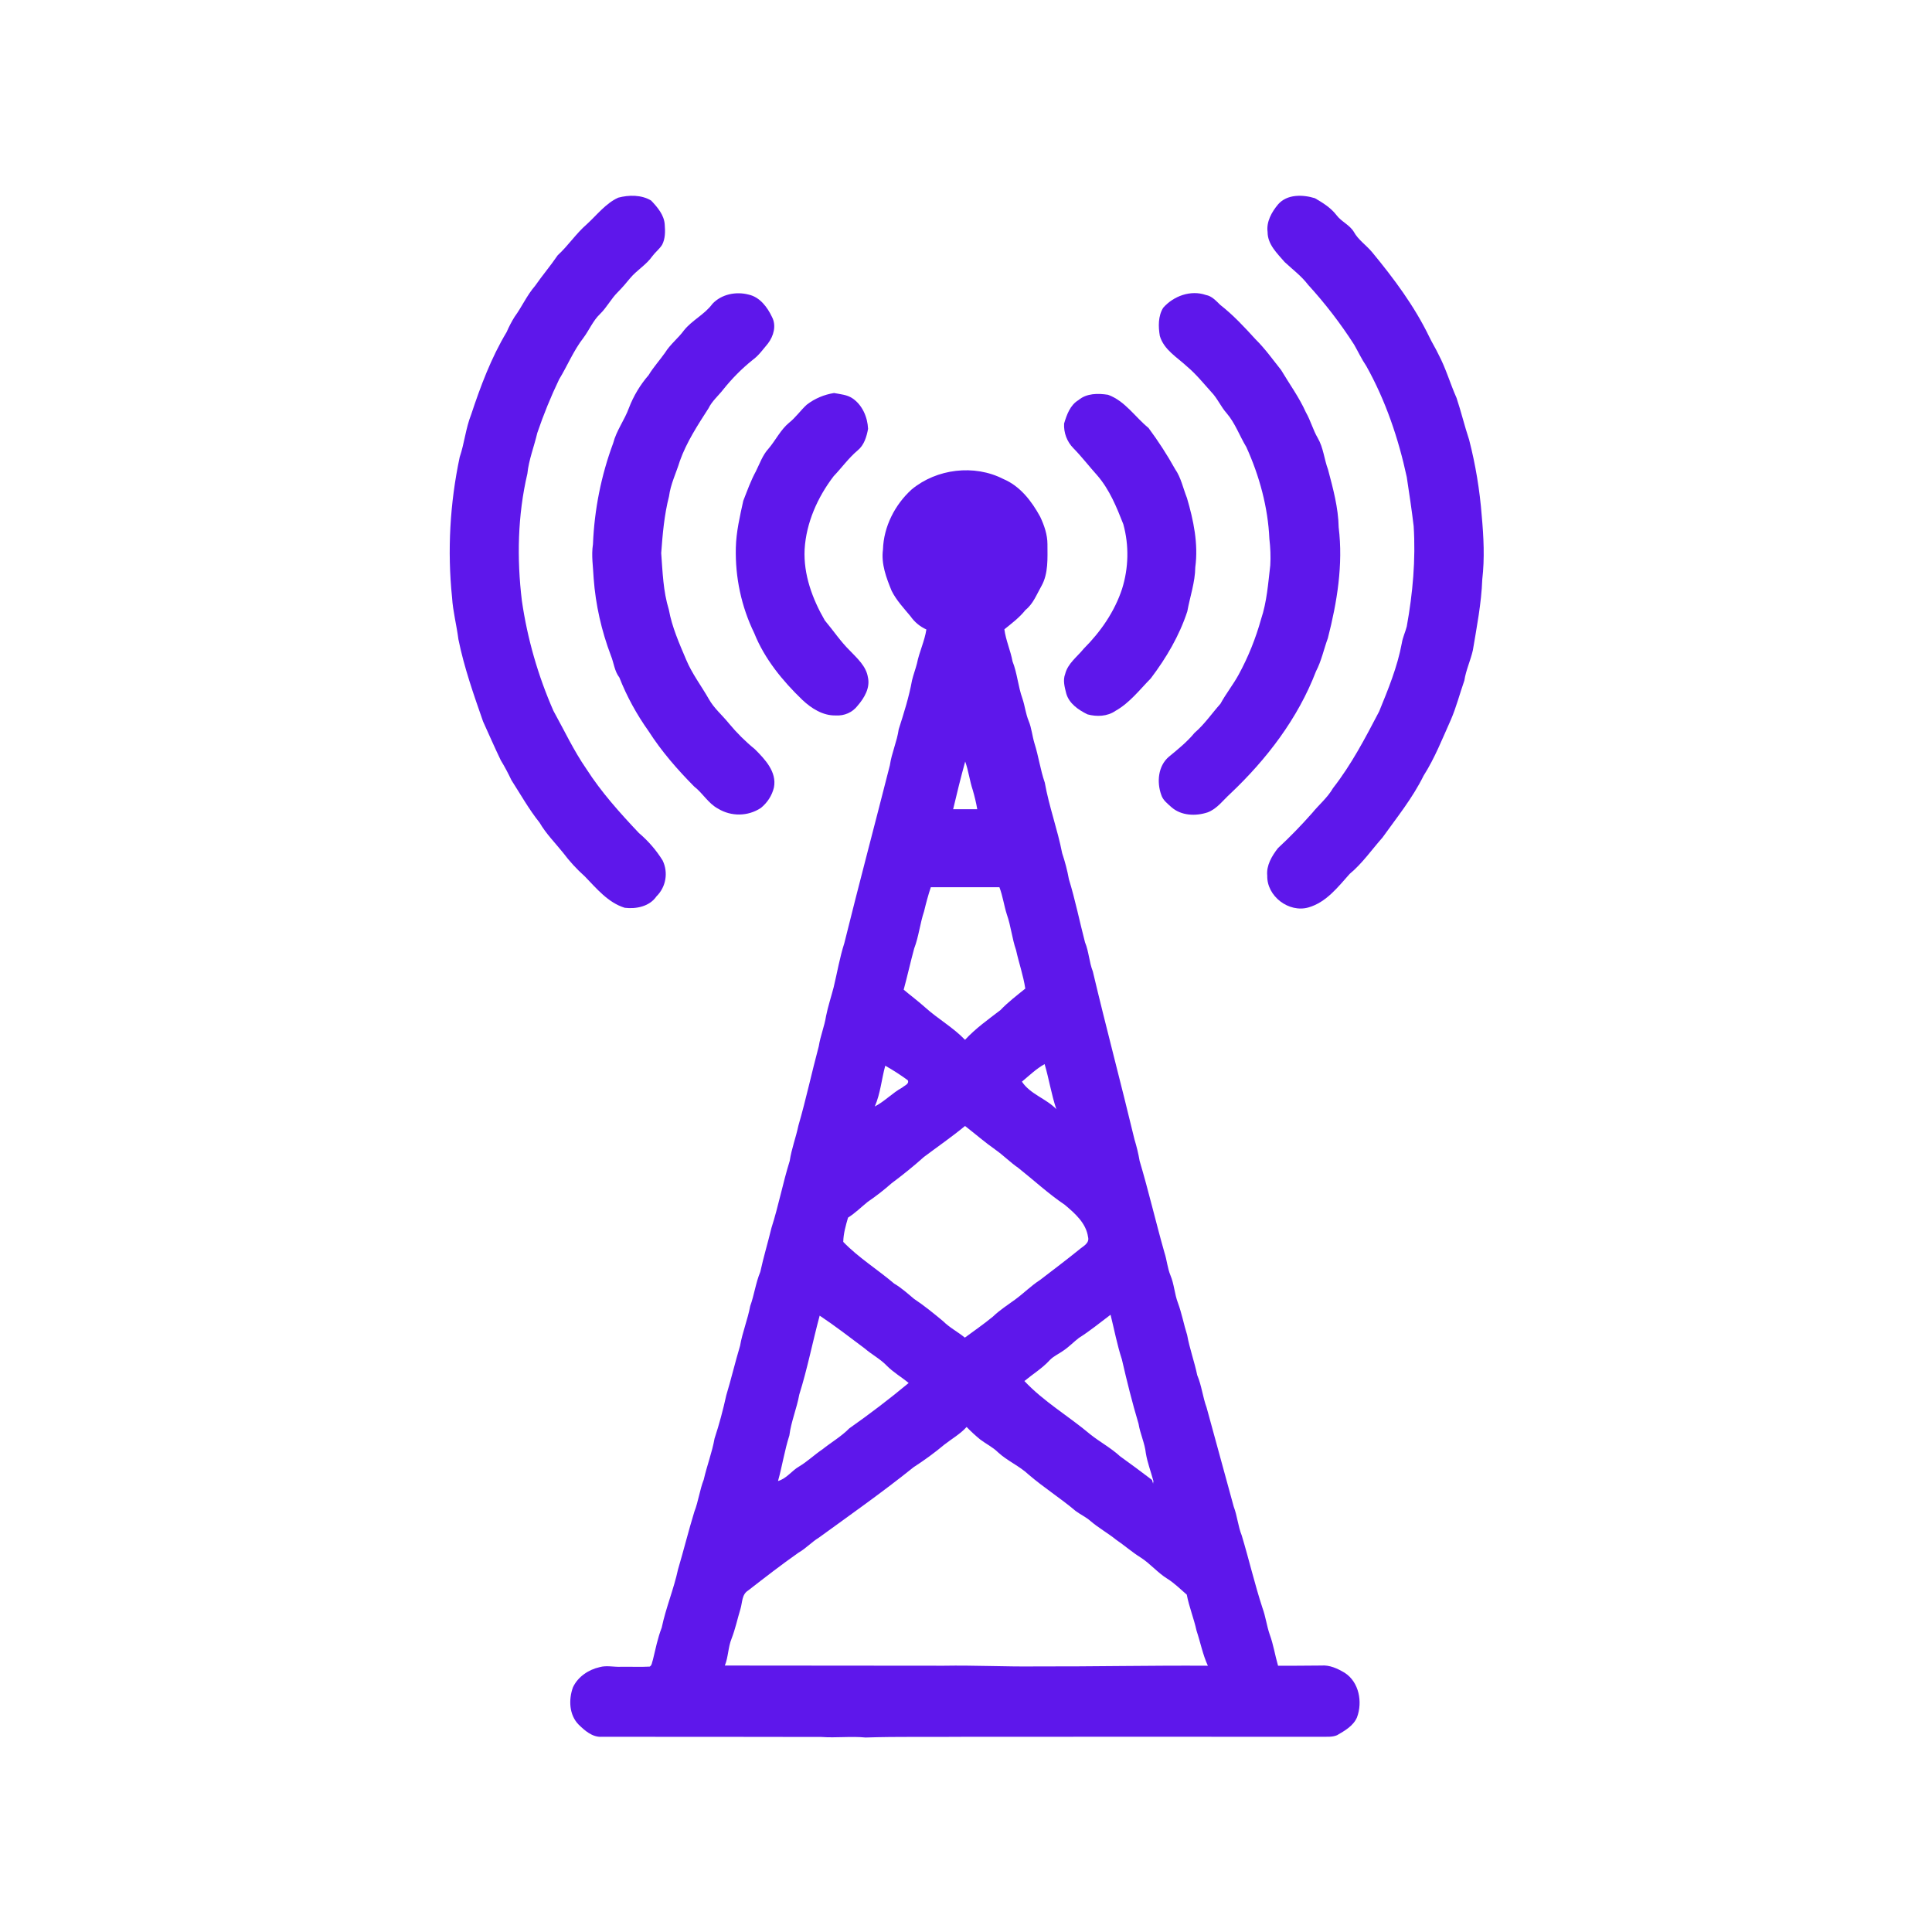 <svg xmlns="http://www.w3.org/2000/svg" xmlns:xlink="http://www.w3.org/1999/xlink" width="500" zoomAndPan="magnify" viewBox="0 0 375 375" height="500" preserveAspectRatio="xMidYMid meet" version="1.0"><defs><clipPath id="ab77b04f37"><path d="M 110 91 L 264 91 L 264 337.5 L 110 337.5 Z M 110 91 " clip-rule="nonzero"/></clipPath></defs><path fill="#5e17eb" d="M 113.512 170.109 C 115.781 172.449 118.02 175.199 121.254 176.199 C 123.453 176.473 126.07 175.957 127.41 173.996 C 129.27 172.172 129.75 169.352 128.613 167.012 C 127.375 165.016 125.828 163.227 124.004 161.68 C 120.324 157.789 116.711 153.766 113.82 149.258 C 111.344 145.68 109.52 141.758 107.422 137.973 C 104.43 131.16 102.363 123.969 101.297 116.609 C 100.301 108.418 100.473 99.988 102.363 91.938 C 102.641 89.223 103.672 86.676 104.289 84.027 C 105.496 80.48 106.906 77.008 108.523 73.637 C 110.141 70.984 111.309 68.062 113.234 65.586 C 114.371 64.07 115.094 62.246 116.469 60.941 C 117.777 59.668 118.602 58.016 119.875 56.742 C 120.734 55.883 121.527 54.953 122.285 54.023 C 123.594 52.441 125.449 51.41 126.621 49.723 C 127.203 48.934 127.996 48.348 128.512 47.523 C 129.133 46.352 129.133 44.941 129.027 43.633 C 128.926 41.742 127.617 40.227 126.379 38.922 C 124.488 37.785 122.043 37.82 119.98 38.371 C 117.535 39.504 115.852 41.742 113.891 43.531 C 111.789 45.355 110.277 47.695 108.246 49.551 C 106.871 51.582 105.254 53.473 103.844 55.504 C 102.262 57.328 101.297 59.562 99.887 61.488 C 99.301 62.418 98.785 63.418 98.34 64.449 C 95.344 69.438 93.281 74.941 91.457 80.449 C 90.391 83.133 90.148 86.02 89.223 88.738 C 87.328 97.684 86.812 106.871 87.742 115.953 C 87.914 118.707 88.637 121.391 88.98 124.109 C 90.082 129.543 91.938 134.809 93.762 140.039 C 94.898 142.551 96 145.062 97.203 147.574 C 97.961 148.812 98.648 150.117 99.266 151.426 C 101.055 154.211 102.672 157.102 104.738 159.684 C 105.977 161.816 107.73 163.57 109.277 165.496 C 110.52 167.148 111.93 168.699 113.512 170.109 Z M 113.512 170.109 " fill-opacity="1" fill-rule="nonzero"/><path fill="#5e17eb" d="M 287.602 100.094 C 287.223 95.137 286.398 90.184 285.16 85.367 C 284.266 82.684 283.613 79.93 282.719 77.246 C 281.477 74.461 280.652 71.504 279.207 68.785 C 278.656 67.613 277.969 66.547 277.418 65.379 C 274.527 59.391 270.539 54.059 266.34 48.965 C 265.203 47.59 263.621 46.559 262.762 44.977 C 261.938 43.633 260.352 43.016 259.426 41.777 C 258.324 40.332 256.773 39.367 255.227 38.473 C 252.887 37.75 249.824 37.648 248.07 39.676 C 246.832 41.156 245.766 43.047 246.039 45.043 C 246.039 47.453 247.898 49.172 249.344 50.859 C 250.891 52.305 252.613 53.578 253.887 55.262 C 257.188 58.875 260.18 62.762 262.832 66.891 C 263.621 68.27 264.309 69.746 265.203 71.055 C 268.953 77.766 271.434 85.094 273.051 92.594 C 273.531 95.758 274.012 98.922 274.391 102.121 C 274.805 108.625 274.219 115.164 273.051 121.598 C 272.773 122.699 272.258 123.73 272.086 124.863 C 271.227 129.477 269.438 133.809 267.684 138.109 C 265 143.238 262.316 148.398 258.738 152.973 C 257.668 154.832 256.02 156.176 254.676 157.824 C 252.578 160.199 250.375 162.469 248.035 164.637 C 246.867 166.152 245.766 167.977 245.973 169.969 C 245.867 173.961 250.168 177.23 253.988 176.129 C 257.43 175.133 259.699 172.172 261.969 169.625 C 264.414 167.598 266.238 164.945 268.336 162.574 C 271.121 158.684 274.184 154.902 276.316 150.566 C 278.484 147.16 279.965 143.375 281.617 139.695 C 282.684 137.215 283.336 134.637 284.23 132.09 C 284.539 130.059 285.434 128.203 285.883 126.207 C 286.641 121.664 287.535 117.125 287.707 112.48 C 288.188 108.383 287.98 104.223 287.602 100.094 Z M 287.602 100.094 " fill-opacity="1" fill-rule="nonzero"/><path fill="#5e17eb" d="M 122.078 79.176 C 121.219 81.547 119.637 83.578 119.016 86.02 C 116.676 92.316 115.367 98.922 115.094 105.633 C 114.75 107.836 115.129 110.035 115.23 112.273 C 115.609 117.398 116.746 122.422 118.57 127.238 C 119.152 128.648 119.258 130.266 120.219 131.504 C 121.664 135.188 123.594 138.695 125.898 141.93 C 128.41 145.852 131.473 149.363 134.738 152.664 C 136.426 153.973 137.457 155.934 139.383 156.965 C 141.93 158.512 145.164 158.48 147.676 156.828 C 148.949 155.797 149.844 154.418 150.223 152.836 C 150.805 149.809 148.469 147.367 146.508 145.406 C 144.684 143.926 142.996 142.238 141.484 140.418 C 140.211 138.832 138.594 137.492 137.594 135.703 C 136.148 133.156 134.328 130.781 133.191 128.066 C 131.848 124.898 130.438 121.734 129.82 118.328 C 128.719 114.75 128.613 111.035 128.34 107.352 C 128.613 103.672 128.926 99.957 129.855 96.344 C 130.164 93.934 131.266 91.766 131.953 89.496 C 133.262 85.816 135.426 82.512 137.527 79.242 C 138.215 77.832 139.418 76.836 140.383 75.598 C 142.066 73.496 143.961 71.57 146.059 69.887 C 147.262 69.023 148.121 67.785 149.051 66.684 C 150.152 65.242 150.738 63.211 149.844 61.523 C 148.949 59.633 147.504 57.672 145.336 57.188 C 142.895 56.535 140.039 57.086 138.281 58.977 C 136.77 61.043 134.328 62.145 132.742 64.141 C 131.645 65.652 130.094 66.824 129.098 68.441 C 128.066 69.918 126.824 71.262 125.898 72.809 C 124.281 74.668 122.973 76.836 122.078 79.176 Z M 122.078 79.176 " fill-opacity="1" fill-rule="nonzero"/><path fill="#5e17eb" d="M 230.387 71.125 C 232.141 72.602 233.586 74.391 235.102 76.078 C 236.305 77.316 236.957 78.934 238.094 80.207 C 239.746 82.133 240.605 84.609 241.914 86.777 C 244.457 92.387 246.109 98.441 246.387 104.602 C 246.59 106.32 246.66 108.039 246.559 109.727 C 246.145 113.234 245.902 116.812 244.77 120.188 C 243.734 123.902 242.289 127.516 240.434 130.922 C 239.367 132.883 237.957 134.637 236.891 136.598 C 235.203 138.488 233.793 140.59 231.867 142.238 C 230.422 143.996 228.633 145.438 226.879 146.883 C 224.777 148.672 224.504 151.805 225.398 154.281 C 225.707 155.312 226.637 156 227.395 156.691 C 229.285 158.34 232.07 158.445 234.379 157.688 C 236.234 157 237.406 155.312 238.816 154.039 C 245.867 147.367 251.926 139.453 255.434 130.301 C 256.5 128.27 256.949 126 257.738 123.867 C 259.527 116.883 260.73 109.59 259.836 102.363 C 259.77 98.543 258.738 94.793 257.773 91.148 C 257.016 89.117 256.879 86.914 255.777 85.023 C 254.848 83.441 254.402 81.652 253.473 80.035 C 252.164 77.109 250.273 74.531 248.656 71.812 C 247.039 69.781 245.523 67.648 243.668 65.824 C 241.535 63.484 239.367 61.145 236.855 59.184 C 236.027 58.395 235.238 57.465 234.066 57.258 C 231.109 56.227 227.773 57.465 225.777 59.734 C 224.777 61.352 224.812 63.383 225.121 65.207 C 225.914 67.891 228.461 69.336 230.387 71.125 Z M 230.387 71.125 " fill-opacity="1" fill-rule="nonzero"/><path fill="#5e17eb" d="M 146.711 91.492 C 145.715 93.316 145.027 95.277 144.27 97.203 C 143.617 100.195 142.895 103.223 142.824 106.32 C 142.688 112.066 143.891 117.742 146.402 122.902 C 148.398 127.895 151.906 132.16 155.727 135.84 C 157.48 137.492 159.719 138.938 162.23 138.867 C 163.879 138.973 165.465 138.281 166.461 136.977 C 167.77 135.461 168.938 133.5 168.457 131.438 C 168.113 129.305 166.391 127.789 164.98 126.309 C 163.156 124.52 161.746 122.387 160.098 120.426 C 157.688 116.262 155.934 111.516 156.176 106.629 C 156.484 101.469 158.684 96.516 161.816 92.422 C 163.398 90.77 164.707 88.91 166.461 87.434 C 167.734 86.398 168.215 84.75 168.492 83.234 C 168.387 80.965 167.391 78.625 165.465 77.316 C 164.398 76.594 163.09 76.523 161.887 76.285 C 159.957 76.594 158.137 77.352 156.586 78.555 C 155.383 79.656 154.453 81.031 153.145 82.066 C 151.496 83.441 150.566 85.438 149.191 87.055 C 148.02 88.328 147.469 89.977 146.711 91.492 Z M 146.711 91.492 " fill-opacity="1" fill-rule="nonzero"/><path fill="#5e17eb" d="M 213.012 92.316 C 215.352 95.035 216.727 98.406 218.035 101.746 C 219.172 105.875 219.066 110.242 217.793 114.301 C 216.348 118.707 213.633 122.629 210.363 125.898 C 209.09 127.48 207.266 128.754 206.75 130.816 C 206.27 132.055 206.648 133.363 206.957 134.602 C 207.508 136.562 209.332 137.801 211.086 138.66 C 212.875 139.145 214.938 139.074 216.52 137.973 C 219.273 136.426 221.199 133.879 223.367 131.676 C 226.359 127.719 228.906 123.418 230.457 118.672 C 230.973 115.816 231.969 113.031 232.004 110.105 C 232.621 105.562 231.66 100.988 230.387 96.652 C 229.629 94.762 229.25 92.73 228.082 91.043 C 226.531 88.258 224.812 85.609 222.922 83.062 C 220.305 80.93 218.379 77.832 215.074 76.629 C 213.113 76.32 210.914 76.32 209.332 77.66 C 207.715 78.625 207.059 80.48 206.543 82.203 C 206.441 83.992 207.094 85.746 208.367 87.02 C 209.984 88.672 211.43 90.562 213.012 92.316 Z M 213.012 92.316 " fill-opacity="1" fill-rule="nonzero"/><g clip-path="url(#ab77b04f37)"><path fill="#5e17eb" d="M 261.008 324.691 C 259.633 323.867 258.082 323.145 256.465 323.281 C 253.68 323.281 250.859 323.352 248.07 323.316 C 247.484 321.32 247.176 319.223 246.453 317.262 C 245.867 315.574 245.664 313.785 245.043 312.098 C 243.527 307.453 242.43 302.707 241.02 298.027 C 240.297 296.238 240.156 294.242 239.469 292.453 C 237.715 286.055 235.961 279.656 234.207 273.223 C 233.449 271.156 233.242 268.953 232.383 266.926 C 231.832 264.277 230.902 261.766 230.422 259.113 C 229.766 257.051 229.387 254.918 228.633 252.887 C 227.977 251.168 227.91 249.273 227.188 247.555 C 226.602 246.145 226.5 244.598 226.016 243.117 C 224.332 237.199 222.953 231.211 221.199 225.328 C 220.961 223.918 220.613 222.508 220.203 221.164 C 217.586 210.258 214.699 199.457 212.117 188.551 C 211.395 186.727 211.359 184.73 210.602 182.906 C 209.535 178.812 208.711 174.684 207.473 170.66 C 207.164 168.938 206.715 167.254 206.164 165.602 C 205.27 160.992 203.617 156.551 202.793 151.906 C 201.934 149.43 201.59 146.816 200.797 144.305 C 200.352 142.859 200.246 141.344 199.664 139.934 C 199.078 138.523 198.941 137.043 198.457 135.598 C 197.598 133.227 197.461 130.715 196.531 128.375 C 196.152 126.277 195.223 124.281 194.949 122.148 C 196.395 120.977 197.875 119.875 199.043 118.398 C 200.559 117.191 201.211 115.367 202.141 113.75 C 203.516 111.309 203.309 108.352 203.309 105.633 C 203.309 103.773 202.691 101.984 201.898 100.301 C 200.246 97.273 198.012 94.348 194.742 92.973 C 189.102 90.082 181.805 90.977 176.953 95 C 173.688 97.961 171.52 102.227 171.383 106.664 C 171.004 109.453 172.035 112.168 173.066 114.68 C 173.996 116.539 175.406 118.02 176.715 119.602 C 177.504 120.734 178.57 121.629 179.809 122.18 C 179.465 124.453 178.434 126.516 177.988 128.754 C 177.711 129.855 177.297 130.922 177.023 132.055 C 176.438 135.289 175.441 138.422 174.441 141.551 C 174.098 143.961 173.066 146.16 172.723 148.535 C 169.797 160.062 166.734 171.555 163.879 183.078 C 162.984 185.867 162.504 188.754 161.816 191.613 C 161.336 193.469 160.715 195.328 160.336 197.219 C 160.027 199.215 159.234 201.074 158.926 203.07 C 157.551 208.195 156.449 213.391 154.969 218.48 C 154.488 220.789 153.629 222.988 153.285 225.328 C 151.941 229.629 151.117 234.035 149.738 238.336 C 149.051 241.191 148.191 244.012 147.574 246.867 C 146.68 249 146.402 251.34 145.613 253.508 C 145.129 256.121 144.098 258.598 143.648 261.215 C 142.688 264.414 141.93 267.648 140.965 270.848 C 140.348 273.668 139.59 276.488 138.695 279.207 C 138.215 281.926 137.215 284.473 136.598 287.191 C 135.805 289.219 135.566 291.387 134.773 293.418 C 133.637 297.133 132.711 300.883 131.609 304.598 C 130.781 308.453 129.234 312.098 128.441 315.918 C 127.652 317.949 127.238 320.082 126.723 322.18 C 126.551 322.629 126.551 323.246 126.102 323.488 C 124.246 323.59 122.387 323.488 120.531 323.523 C 119.152 323.59 117.742 323.211 116.402 323.59 C 114.234 324.074 112.168 325.449 111.207 327.512 C 110.348 329.887 110.449 332.879 112.34 334.773 C 113.547 335.941 114.992 337.215 116.781 337.113 C 130.988 337.113 145.234 337.113 159.441 337.145 C 162.297 337.352 165.152 336.973 168.008 337.25 C 174.305 337.043 180.637 337.18 186.965 337.113 C 210.121 337.113 233.312 337.078 256.5 337.113 C 257.496 337.078 258.562 337.215 259.527 336.801 C 261.008 335.941 262.66 335.012 263.383 333.363 C 264.516 330.367 263.793 326.48 261.008 324.691 Z M 215.559 255.191 C 216.281 258.082 216.832 261.043 217.758 263.863 C 218.723 268.059 219.754 272.223 220.992 276.352 C 221.305 278.312 222.199 280.102 222.406 282.062 C 222.715 283.922 223.402 285.676 223.883 287.5 C 223.848 287.602 223.816 287.844 223.816 287.98 L 223.609 287.258 C 221.543 285.676 219.48 284.16 217.383 282.648 C 215.625 281.031 213.492 279.895 211.637 278.418 C 207.438 274.871 202.621 272.086 198.836 268.059 C 200.453 266.719 202.312 265.582 203.758 264 C 204.512 263.211 205.512 262.797 206.371 262.176 C 207.473 261.453 208.367 260.492 209.398 259.699 C 211.531 258.359 213.492 256.742 215.559 255.191 Z M 202.758 206.543 C 203.617 209.434 204.066 212.426 205.031 215.281 C 203.035 213.219 199.973 212.391 198.355 209.949 C 199.801 208.746 201.141 207.438 202.758 206.543 Z M 187.344 147.812 C 188 149.637 188.207 151.562 188.824 153.387 C 189.168 154.59 189.477 155.828 189.684 157.07 C 188.137 157.07 186.555 157.07 185.004 157.07 C 185.727 154.008 186.484 150.91 187.344 147.812 Z M 177.438 184.109 C 178.332 181.773 178.57 179.262 179.363 176.887 C 179.742 175.305 180.156 173.754 180.672 172.207 C 185.109 172.207 189.547 172.207 193.984 172.207 C 194.641 173.926 194.879 175.785 195.43 177.504 C 196.223 179.742 196.43 182.148 197.219 184.422 C 197.77 186.934 198.629 189.34 199.008 191.887 C 197.355 193.227 195.672 194.5 194.191 196.051 C 191.816 197.875 189.34 199.629 187.312 201.828 C 185.004 199.422 182.047 197.77 179.57 195.535 C 178.227 194.328 176.781 193.262 175.406 192.094 C 176.129 189.445 176.715 186.762 177.438 184.109 Z M 171.828 206.852 C 173.344 207.715 174.789 208.641 176.199 209.676 C 176.543 210.398 175.543 210.707 175.133 211.086 C 173.238 212.117 171.727 213.77 169.797 214.766 C 170.898 212.254 171.105 209.469 171.828 206.852 Z M 164.602 236.34 C 165.98 235.477 167.148 234.309 168.422 233.277 C 170.039 232.176 171.586 230.973 173.066 229.664 C 175.234 228.047 177.332 226.359 179.328 224.57 C 181.977 222.578 184.73 220.684 187.312 218.551 C 189.305 220.098 191.199 221.75 193.262 223.195 C 194.812 224.297 196.117 225.637 197.668 226.703 C 200.66 229.078 203.516 231.727 206.68 233.859 C 208.641 235.512 210.809 237.406 211.188 240.09 C 211.531 241.363 210.156 241.914 209.398 242.602 C 206.922 244.598 204.375 246.523 201.863 248.449 C 200.145 249.551 198.699 251.031 197.047 252.234 C 195.602 253.301 194.055 254.266 192.746 255.535 C 190.992 256.98 189.102 258.289 187.277 259.633 C 185.898 258.496 184.316 257.703 183.043 256.43 C 181.223 254.918 179.363 253.402 177.402 252.098 C 176.164 251.062 174.961 249.965 173.547 249.137 C 170.316 246.387 166.633 244.113 163.676 241.051 C 163.707 239.434 164.156 237.887 164.602 236.34 Z M 153.215 278.621 C 153.559 275.906 154.66 273.359 155.141 270.676 C 156.723 265.652 157.723 260.457 159.098 255.363 C 162.09 257.359 164.945 259.562 167.836 261.73 C 169.18 262.898 170.797 263.727 172.07 265.031 C 173.344 266.34 174.961 267.27 176.371 268.438 C 172.652 271.535 168.801 274.461 164.844 277.246 C 163.297 278.828 161.367 279.93 159.648 281.305 C 158.102 282.34 156.723 283.68 155.105 284.645 C 153.664 285.469 152.699 286.984 151.012 287.465 C 151.84 284.508 152.285 281.512 153.215 278.621 Z M 201.074 323.453 C 195.121 323.523 189.133 323.211 183.184 323.316 C 169.008 323.281 154.867 323.316 140.691 323.281 C 141.379 321.594 141.312 319.738 142 318.051 C 142.723 316.195 143.133 314.23 143.719 312.305 C 144.098 311.102 143.961 309.484 145.199 308.727 C 148.434 306.215 151.668 303.703 155.004 301.363 C 156.449 300.539 157.551 299.301 158.961 298.441 C 165.121 293.969 171.383 289.562 177.332 284.781 C 179.398 283.441 181.395 281.996 183.285 280.41 C 184.73 279.277 186.383 278.348 187.621 276.973 C 188.445 277.832 189.34 278.656 190.27 279.414 C 191.406 280.273 192.711 280.895 193.711 281.891 C 195.535 283.578 197.875 284.539 199.664 286.227 C 202.586 288.738 205.855 290.801 208.781 293.281 C 209.707 293.969 210.773 294.449 211.637 295.207 C 213.184 296.547 215.008 297.547 216.625 298.852 C 218.242 299.953 219.719 301.262 221.371 302.293 C 223.266 303.496 224.676 305.254 226.566 306.422 C 227.945 307.281 229.113 308.453 230.352 309.52 C 230.801 311.895 231.727 314.129 232.246 316.504 C 233 318.773 233.449 321.148 234.445 323.316 C 223.332 323.246 212.188 323.488 201.074 323.453 Z M 201.074 323.453 " fill-opacity="1" fill-rule="nonzero"/></g></svg>